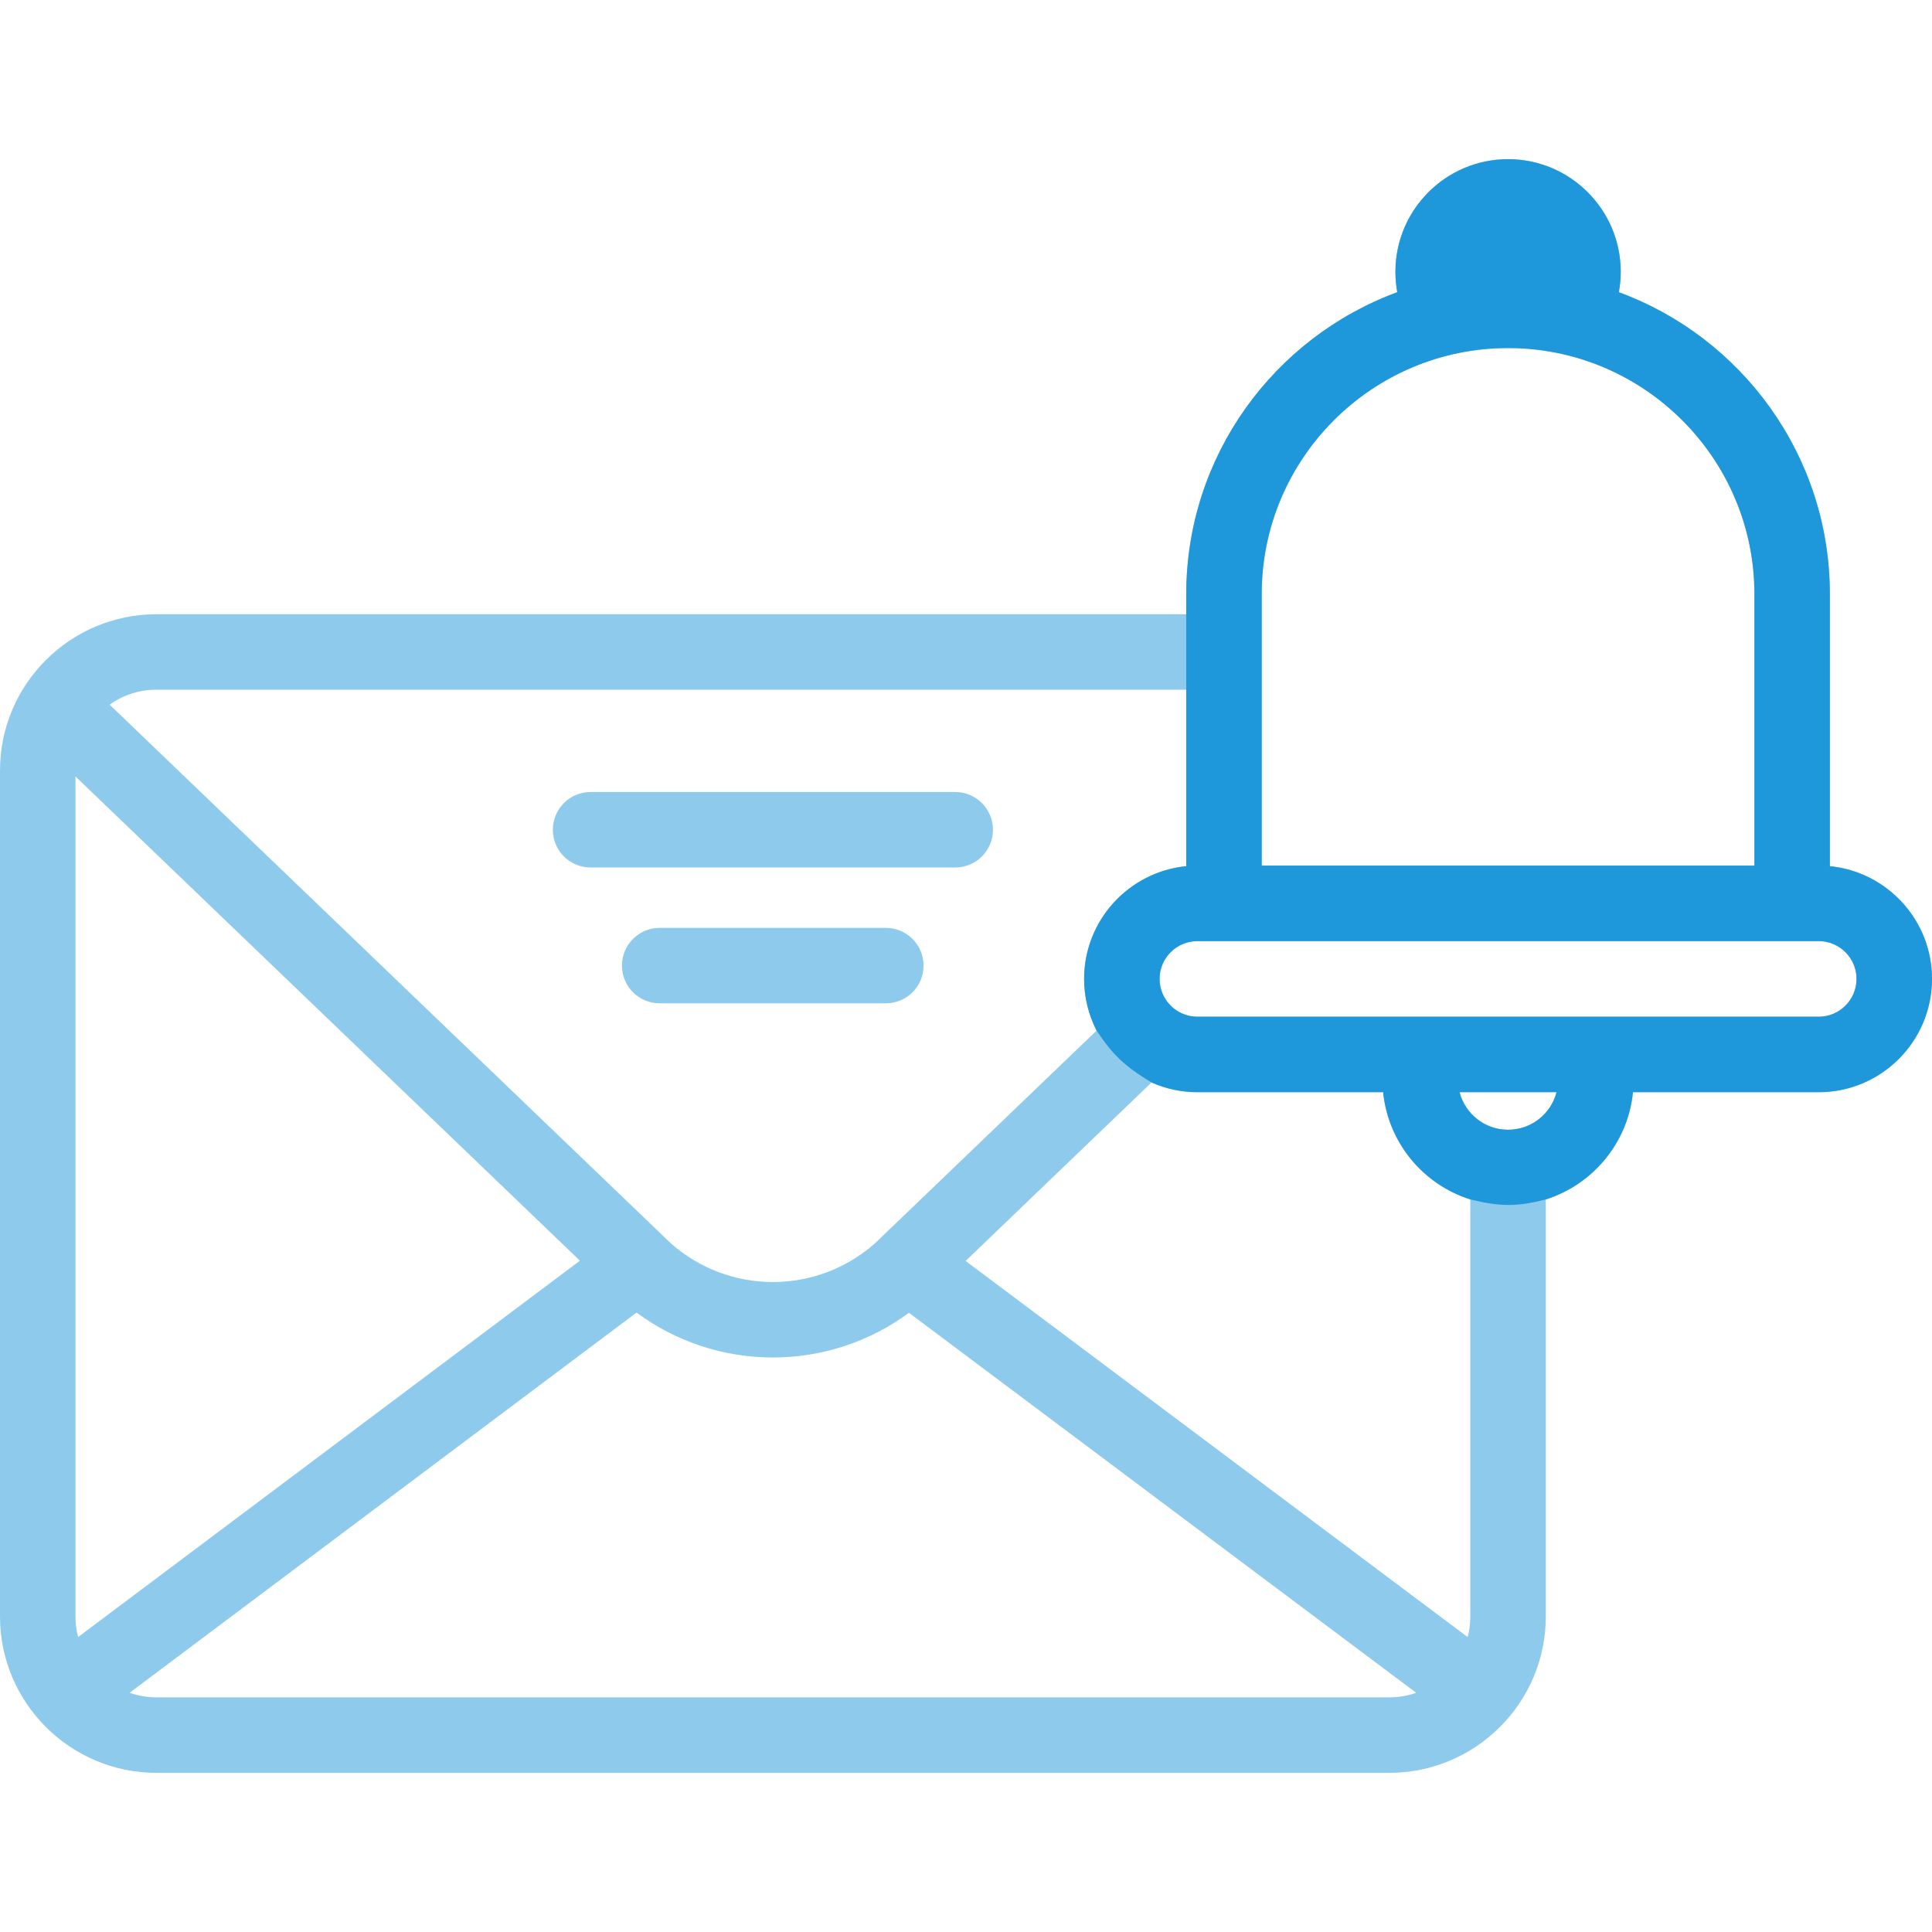<?xml version="1.0" encoding="UTF-8"?> <svg xmlns="http://www.w3.org/2000/svg" width="60" height="60" viewBox="0 0 60 60" fill="none"><g clip-path="url(#clip0_4_474)"><path opacity="0.5" d="M18.341 26.941H29.665C30.312 26.941 30.837 26.416 30.837 25.769C30.837 25.122 30.312 24.597 29.665 24.597H18.341C17.694 24.597 17.169 25.122 17.169 25.769C17.169 26.416 17.694 26.941 18.341 26.941Z" fill="#1E97DB"></path><path opacity="0.5" d="M27.51 28.816H20.486C19.839 28.816 19.315 29.34 19.315 29.988C19.315 30.635 19.839 31.159 20.486 31.159H27.51C28.157 31.159 28.682 30.635 28.682 29.988C28.682 29.34 28.157 28.816 27.51 28.816Z" fill="#1E97DB"></path><path opacity="0.5" fill-rule="evenodd" clip-rule="evenodd" d="M56.828 26.9V18.451C56.828 14.152 54.096 10.479 50.275 9.075C50.313 8.867 50.333 8.654 50.333 8.44C50.333 6.512 48.763 4.943 46.834 4.943C44.905 4.943 43.336 6.512 43.336 8.44C43.336 8.655 43.355 8.867 43.393 9.075C39.572 10.48 36.84 14.152 36.84 18.451V19.076H4.859C2.18 19.076 0 21.253 0 23.929V50.203C0 52.88 2.18 55.057 4.859 55.057H43.147C45.826 55.057 48.006 52.879 48.006 50.203V37.249C49.466 36.788 50.558 35.489 50.713 33.919H56.482C58.422 33.919 60 32.341 60 30.401C60 28.578 58.606 27.075 56.828 26.9ZM36.84 21.419V26.9C35.062 27.075 33.668 28.578 33.668 30.401C33.668 30.979 33.808 31.524 34.056 32.006L27.184 38.602C26.308 39.384 25.179 39.815 24.003 39.815C22.827 39.815 21.698 39.384 20.822 38.602L3.404 21.883C3.815 21.591 4.317 21.419 4.859 21.419L36.84 21.419ZM2.426 50.84C2.372 50.637 2.344 50.423 2.344 50.203V24.114L18.01 39.152L2.426 50.84ZM4.024 52.571C4.286 52.663 4.566 52.713 4.859 52.713L43.147 52.713C43.439 52.713 43.72 52.663 43.981 52.571L28.228 40.77C27.009 41.669 25.533 42.158 24.003 42.158C22.469 42.158 20.989 41.667 19.768 40.763L4.024 52.571ZM45.662 37.249C44.202 36.789 43.11 35.489 42.955 33.919H37.186C36.679 33.919 36.197 33.811 35.762 33.617L29.988 39.16L45.58 50.841C45.633 50.637 45.662 50.423 45.662 50.203V37.249ZM56.482 31.575C57.13 31.575 57.656 31.048 57.656 30.401C57.656 29.754 57.13 29.227 56.482 29.227H37.186C36.538 29.227 36.012 29.754 36.012 30.401C36.012 31.048 36.538 31.575 37.186 31.575H56.482ZM39.183 18.451C39.183 14.237 42.615 10.809 46.834 10.809C51.053 10.809 54.485 14.237 54.485 18.451V26.883H39.183V18.451ZM46.832 35.085H46.836C47.559 35.085 48.168 34.589 48.34 33.919H45.328C45.501 34.589 46.109 35.085 46.832 35.085Z" fill="#1E97DB"></path><path fill-rule="evenodd" clip-rule="evenodd" d="M56.828 18.451V26.9C58.606 27.075 60 28.578 60 30.401C60 32.341 58.422 33.919 56.482 33.919H50.713C50.558 35.489 49.466 36.788 48.006 37.249C47.09 37.487 46.578 37.47 45.662 37.249C44.202 36.789 43.11 35.489 42.955 33.919H37.186C36.679 33.919 36.197 33.811 35.762 33.617C34.935 33.117 34.564 32.769 34.056 32.006C33.808 31.524 33.668 30.979 33.668 30.401C33.668 28.578 35.062 27.075 36.84 26.9V21.419L36.84 19.076V18.451C36.84 14.152 39.572 10.48 43.393 9.075C43.355 8.867 43.336 8.655 43.336 8.44C43.336 6.512 44.905 4.943 46.834 4.943C48.763 4.943 50.333 6.512 50.333 8.44C50.333 8.654 50.313 8.867 50.275 9.075C54.096 10.479 56.828 14.152 56.828 18.451ZM57.656 30.401C57.656 31.048 57.13 31.575 56.482 31.575H37.186C36.538 31.575 36.012 31.048 36.012 30.401C36.012 29.754 36.538 29.227 37.186 29.227H56.482C57.13 29.227 57.656 29.754 57.656 30.401ZM46.834 10.809C42.615 10.809 39.183 14.237 39.183 18.451V26.883H54.485V18.451C54.485 14.237 51.053 10.809 46.834 10.809ZM46.836 35.085H46.832C46.109 35.085 45.501 34.589 45.328 33.919H48.34C48.168 34.589 47.559 35.085 46.836 35.085Z" fill="#1E97DB"></path></g><defs><clipPath id="clip0_4_474"><rect width="60" height="60" fill="white"></rect></clipPath></defs></svg> 